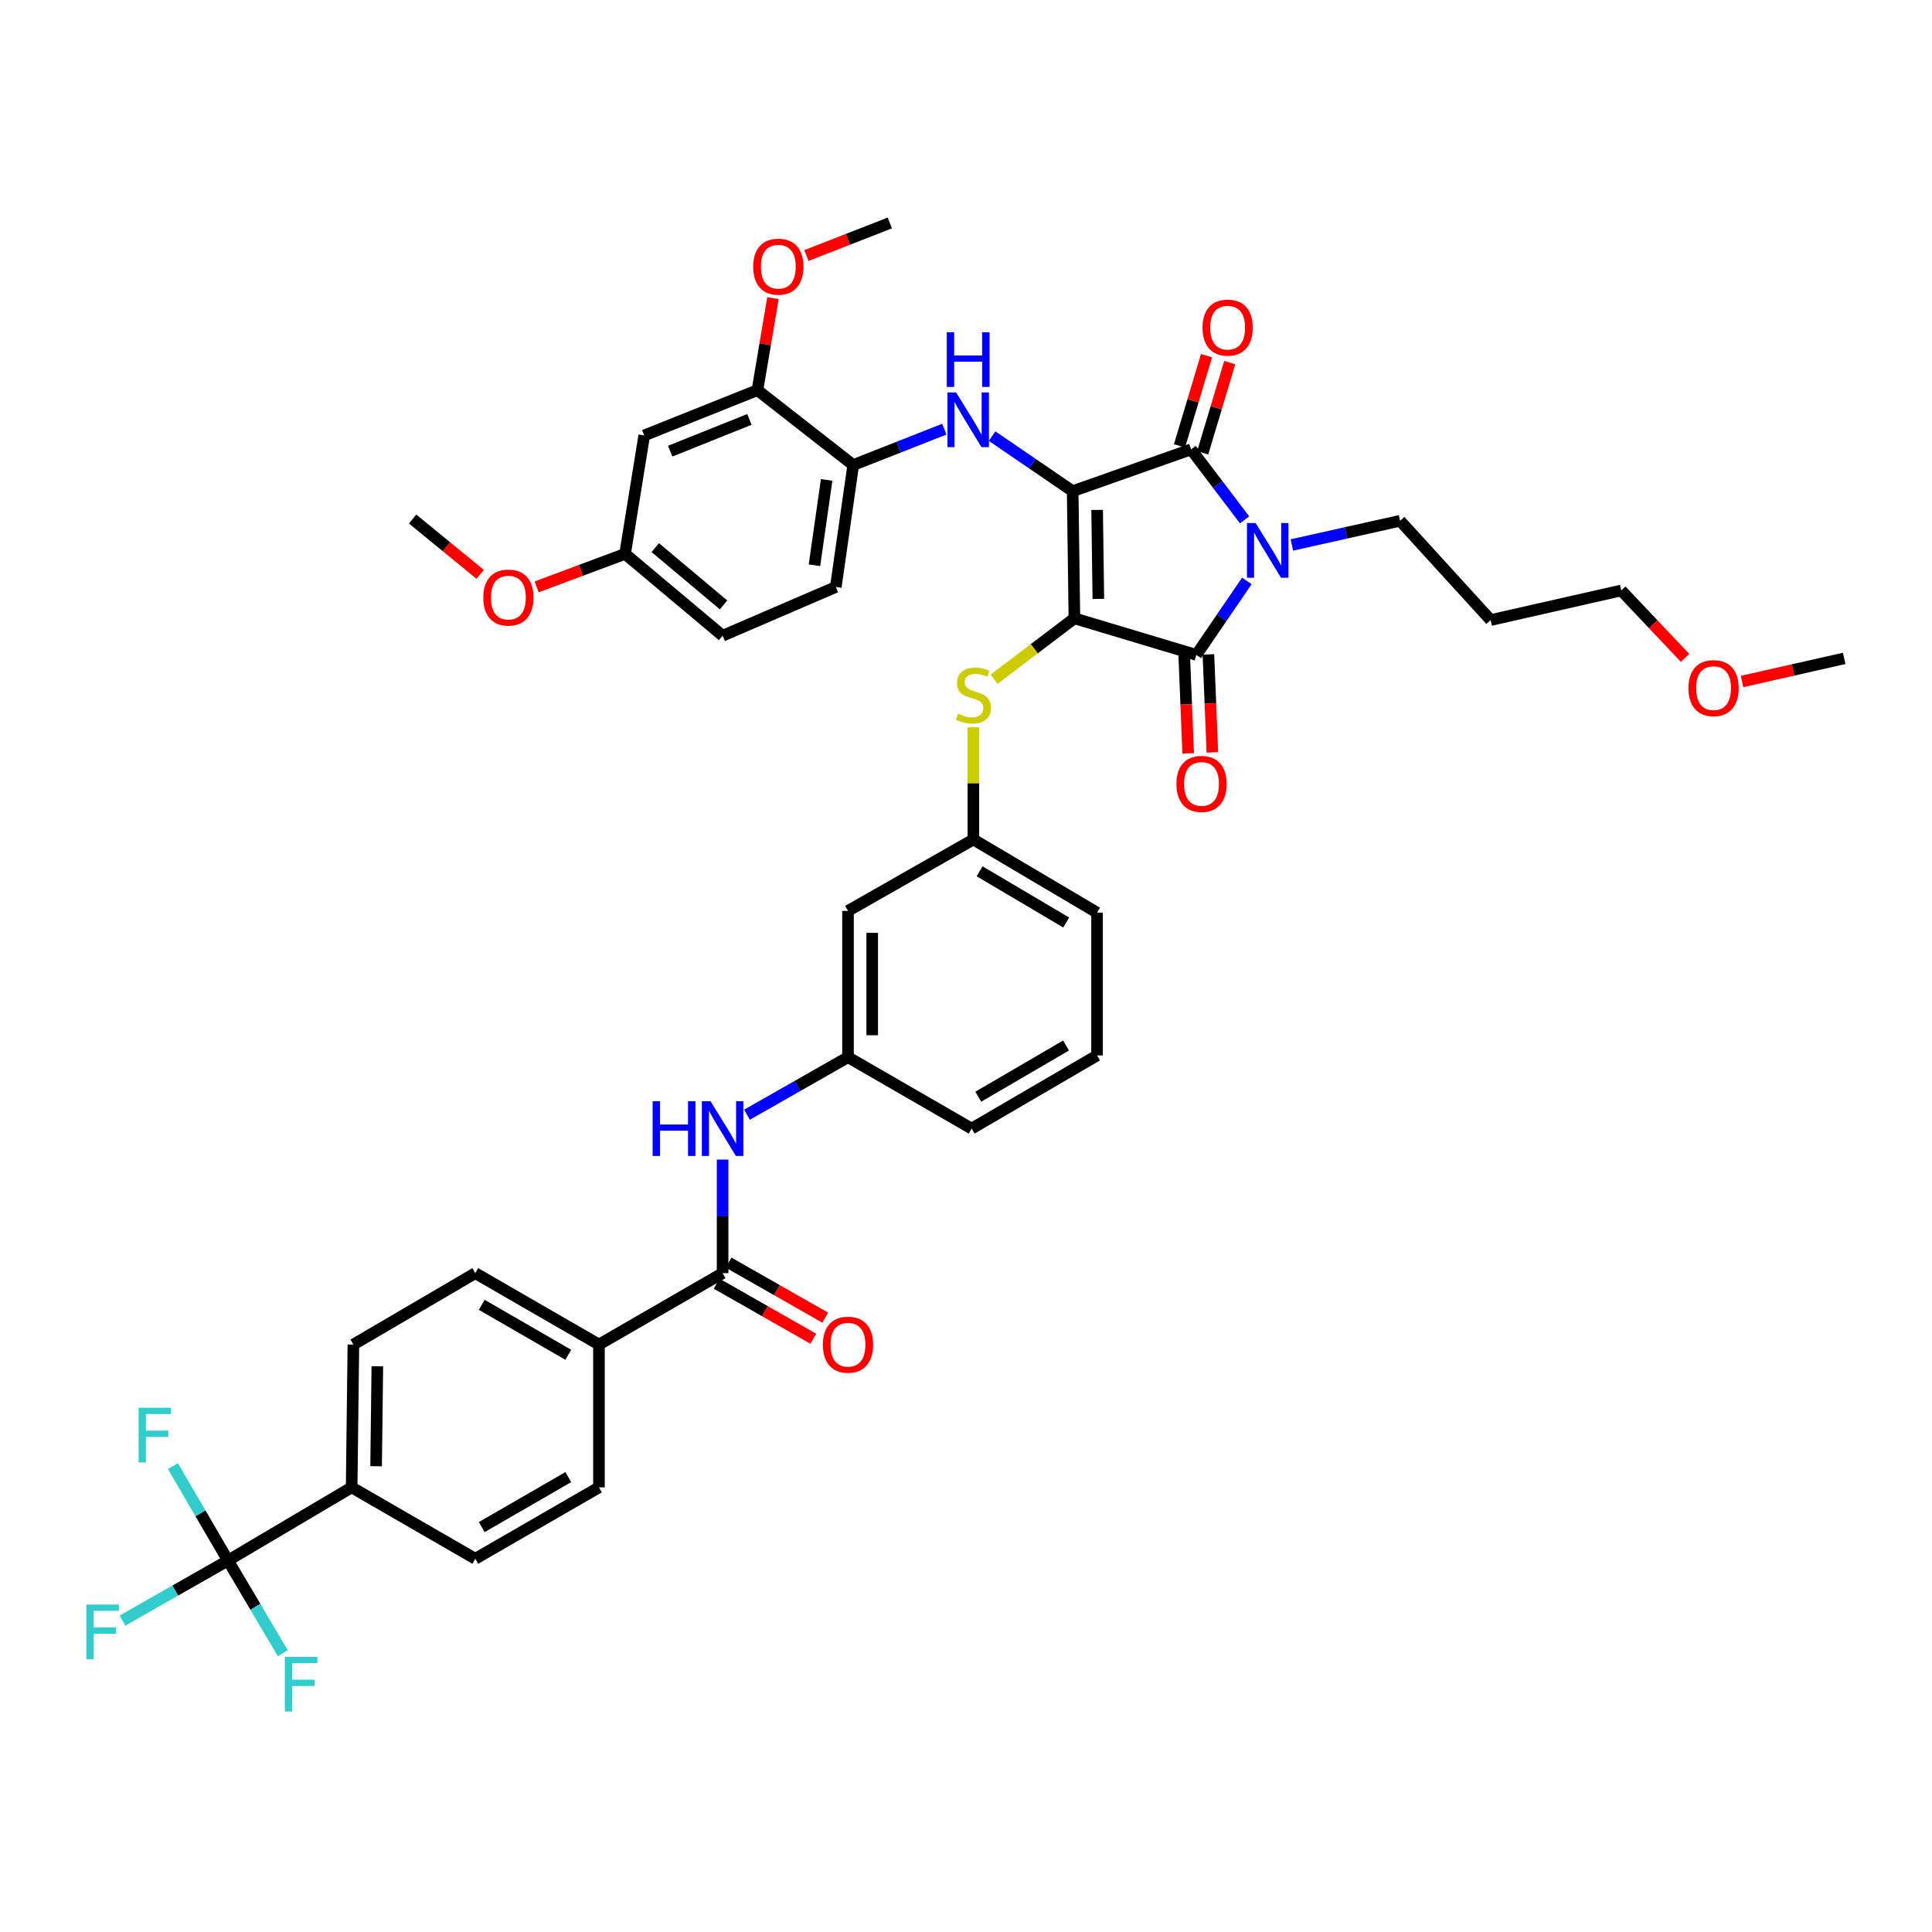 <?xml version='1.0' encoding='iso-8859-1'?>
<svg version='1.1' baseProfile='full'
              xmlns='http://www.w3.org/2000/svg'
                      xmlns:rdkit='http://www.rdkit.org/xml'
                      xmlns:xlink='http://www.w3.org/1999/xlink'
                  xml:space='preserve'
width='1000px' height='1000px' viewBox='0 0 1000 1000'>
<!-- END OF HEADER -->
<rect style='opacity:1.0;fill:#FFFFFF;stroke:none' width='1000' height='1000' x='0' y='0'> </rect>
<path class='bond-0' d='M 374.022,600.192 L 374.022,629.585' style='fill:none;fill-rule:evenodd;stroke:#0000FF;stroke-width:6px;stroke-linecap:butt;stroke-linejoin:miter;stroke-opacity:1' />
<path class='bond-0' d='M 374.022,629.585 L 374.022,658.977' style='fill:none;fill-rule:evenodd;stroke:#000000;stroke-width:6px;stroke-linecap:butt;stroke-linejoin:miter;stroke-opacity:1' />
<path class='bond-1' d='M 386.629,576.982 L 412.777,562.093' style='fill:none;fill-rule:evenodd;stroke:#0000FF;stroke-width:6px;stroke-linecap:butt;stroke-linejoin:miter;stroke-opacity:1' />
<path class='bond-1' d='M 412.777,562.093 L 438.924,547.203' style='fill:none;fill-rule:evenodd;stroke:#000000;stroke-width:6px;stroke-linecap:butt;stroke-linejoin:miter;stroke-opacity:1' />
<path class='bond-2' d='M 370.922,664.422 L 395.939,678.668' style='fill:none;fill-rule:evenodd;stroke:#000000;stroke-width:6px;stroke-linecap:butt;stroke-linejoin:miter;stroke-opacity:1' />
<path class='bond-2' d='M 395.939,678.668 L 420.957,692.915' style='fill:none;fill-rule:evenodd;stroke:#FF0000;stroke-width:6px;stroke-linecap:butt;stroke-linejoin:miter;stroke-opacity:1' />
<path class='bond-2' d='M 377.122,653.533 L 402.14,667.779' style='fill:none;fill-rule:evenodd;stroke:#000000;stroke-width:6px;stroke-linecap:butt;stroke-linejoin:miter;stroke-opacity:1' />
<path class='bond-2' d='M 402.14,667.779 L 427.158,682.026' style='fill:none;fill-rule:evenodd;stroke:#FF0000;stroke-width:6px;stroke-linecap:butt;stroke-linejoin:miter;stroke-opacity:1' />
<path class='bond-3' d='M 374.022,658.977 L 310.018,695.936' style='fill:none;fill-rule:evenodd;stroke:#000000;stroke-width:6px;stroke-linecap:butt;stroke-linejoin:miter;stroke-opacity:1' />
<path class='bond-4' d='M 556.108,320.034 L 555.21,254.233' style='fill:none;fill-rule:evenodd;stroke:#000000;stroke-width:6px;stroke-linecap:butt;stroke-linejoin:miter;stroke-opacity:1' />
<path class='bond-4' d='M 568.503,309.993 L 567.875,263.932' style='fill:none;fill-rule:evenodd;stroke:#000000;stroke-width:6px;stroke-linecap:butt;stroke-linejoin:miter;stroke-opacity:1' />
<path class='bond-5' d='M 556.108,320.034 L 619.215,338.969' style='fill:none;fill-rule:evenodd;stroke:#000000;stroke-width:6px;stroke-linecap:butt;stroke-linejoin:miter;stroke-opacity:1' />
<path class='bond-6' d='M 556.108,320.034 L 535.328,335.8' style='fill:none;fill-rule:evenodd;stroke:#000000;stroke-width:6px;stroke-linecap:butt;stroke-linejoin:miter;stroke-opacity:1' />
<path class='bond-6' d='M 535.328,335.8 L 514.548,351.566' style='fill:none;fill-rule:evenodd;stroke:#CCCC00;stroke-width:6px;stroke-linecap:butt;stroke-linejoin:miter;stroke-opacity:1' />
<path class='bond-7' d='M 555.21,254.233 L 616.507,232.597' style='fill:none;fill-rule:evenodd;stroke:#000000;stroke-width:6px;stroke-linecap:butt;stroke-linejoin:miter;stroke-opacity:1' />
<path class='bond-8' d='M 555.21,254.233 L 534.357,239.983' style='fill:none;fill-rule:evenodd;stroke:#000000;stroke-width:6px;stroke-linecap:butt;stroke-linejoin:miter;stroke-opacity:1' />
<path class='bond-8' d='M 534.357,239.983 L 513.504,225.733' style='fill:none;fill-rule:evenodd;stroke:#0000FF;stroke-width:6px;stroke-linecap:butt;stroke-linejoin:miter;stroke-opacity:1' />
<path class='bond-9' d='M 616.507,232.597 L 630.346,250.837' style='fill:none;fill-rule:evenodd;stroke:#000000;stroke-width:6px;stroke-linecap:butt;stroke-linejoin:miter;stroke-opacity:1' />
<path class='bond-9' d='M 630.346,250.837 L 644.185,269.077' style='fill:none;fill-rule:evenodd;stroke:#0000FF;stroke-width:6px;stroke-linecap:butt;stroke-linejoin:miter;stroke-opacity:1' />
<path class='bond-10' d='M 622.508,234.397 L 629.511,211.051' style='fill:none;fill-rule:evenodd;stroke:#000000;stroke-width:6px;stroke-linecap:butt;stroke-linejoin:miter;stroke-opacity:1' />
<path class='bond-10' d='M 629.511,211.051 L 636.515,187.704' style='fill:none;fill-rule:evenodd;stroke:#FF0000;stroke-width:6px;stroke-linecap:butt;stroke-linejoin:miter;stroke-opacity:1' />
<path class='bond-10' d='M 610.505,230.796 L 617.509,207.45' style='fill:none;fill-rule:evenodd;stroke:#000000;stroke-width:6px;stroke-linecap:butt;stroke-linejoin:miter;stroke-opacity:1' />
<path class='bond-10' d='M 617.509,207.45 L 624.512,184.104' style='fill:none;fill-rule:evenodd;stroke:#FF0000;stroke-width:6px;stroke-linecap:butt;stroke-linejoin:miter;stroke-opacity:1' />
<path class='bond-11' d='M 668.669,282.083 L 696.675,275.819' style='fill:none;fill-rule:evenodd;stroke:#0000FF;stroke-width:6px;stroke-linecap:butt;stroke-linejoin:miter;stroke-opacity:1' />
<path class='bond-11' d='M 696.675,275.819 L 724.682,269.555' style='fill:none;fill-rule:evenodd;stroke:#000000;stroke-width:6px;stroke-linecap:butt;stroke-linejoin:miter;stroke-opacity:1' />
<path class='bond-12' d='M 645.379,300.676 L 632.297,319.822' style='fill:none;fill-rule:evenodd;stroke:#0000FF;stroke-width:6px;stroke-linecap:butt;stroke-linejoin:miter;stroke-opacity:1' />
<path class='bond-12' d='M 632.297,319.822 L 619.215,338.969' style='fill:none;fill-rule:evenodd;stroke:#000000;stroke-width:6px;stroke-linecap:butt;stroke-linejoin:miter;stroke-opacity:1' />
<path class='bond-13' d='M 612.954,339.222 L 613.981,364.581' style='fill:none;fill-rule:evenodd;stroke:#000000;stroke-width:6px;stroke-linecap:butt;stroke-linejoin:miter;stroke-opacity:1' />
<path class='bond-13' d='M 613.981,364.581 L 615.008,389.939' style='fill:none;fill-rule:evenodd;stroke:#FF0000;stroke-width:6px;stroke-linecap:butt;stroke-linejoin:miter;stroke-opacity:1' />
<path class='bond-13' d='M 625.475,338.716 L 626.502,364.074' style='fill:none;fill-rule:evenodd;stroke:#000000;stroke-width:6px;stroke-linecap:butt;stroke-linejoin:miter;stroke-opacity:1' />
<path class='bond-13' d='M 626.502,364.074 L 627.529,389.432' style='fill:none;fill-rule:evenodd;stroke:#FF0000;stroke-width:6px;stroke-linecap:butt;stroke-linejoin:miter;stroke-opacity:1' />
<path class='bond-14' d='M 488.787,222.133 L 465.206,231.42' style='fill:none;fill-rule:evenodd;stroke:#0000FF;stroke-width:6px;stroke-linecap:butt;stroke-linejoin:miter;stroke-opacity:1' />
<path class='bond-14' d='M 465.206,231.42 L 441.626,240.707' style='fill:none;fill-rule:evenodd;stroke:#000000;stroke-width:6px;stroke-linecap:butt;stroke-linejoin:miter;stroke-opacity:1' />
<path class='bond-15' d='M 503.827,376.451 L 503.827,405.484' style='fill:none;fill-rule:evenodd;stroke:#CCCC00;stroke-width:6px;stroke-linecap:butt;stroke-linejoin:miter;stroke-opacity:1' />
<path class='bond-15' d='M 503.827,405.484 L 503.827,434.516' style='fill:none;fill-rule:evenodd;stroke:#000000;stroke-width:6px;stroke-linecap:butt;stroke-linejoin:miter;stroke-opacity:1' />
<path class='bond-16' d='M 567.831,472.38 L 503.827,434.516' style='fill:none;fill-rule:evenodd;stroke:#000000;stroke-width:6px;stroke-linecap:butt;stroke-linejoin:miter;stroke-opacity:1' />
<path class='bond-16' d='M 551.851,477.485 L 507.048,450.981' style='fill:none;fill-rule:evenodd;stroke:#000000;stroke-width:6px;stroke-linecap:butt;stroke-linejoin:miter;stroke-opacity:1' />
<path class='bond-17' d='M 567.831,472.38 L 567.831,546.298' style='fill:none;fill-rule:evenodd;stroke:#000000;stroke-width:6px;stroke-linecap:butt;stroke-linejoin:miter;stroke-opacity:1' />
<path class='bond-18' d='M 438.924,547.203 L 502.929,584.162' style='fill:none;fill-rule:evenodd;stroke:#000000;stroke-width:6px;stroke-linecap:butt;stroke-linejoin:miter;stroke-opacity:1' />
<path class='bond-19' d='M 438.924,547.203 L 438.924,471.482' style='fill:none;fill-rule:evenodd;stroke:#000000;stroke-width:6px;stroke-linecap:butt;stroke-linejoin:miter;stroke-opacity:1' />
<path class='bond-19' d='M 451.455,535.845 L 451.455,482.84' style='fill:none;fill-rule:evenodd;stroke:#000000;stroke-width:6px;stroke-linecap:butt;stroke-linejoin:miter;stroke-opacity:1' />
<path class='bond-20' d='M 503.827,434.516 L 438.924,471.482' style='fill:none;fill-rule:evenodd;stroke:#000000;stroke-width:6px;stroke-linecap:butt;stroke-linejoin:miter;stroke-opacity:1' />
<path class='bond-21' d='M 392.045,201.945 L 333.457,225.384' style='fill:none;fill-rule:evenodd;stroke:#000000;stroke-width:6px;stroke-linecap:butt;stroke-linejoin:miter;stroke-opacity:1' />
<path class='bond-21' d='M 387.912,217.095 L 346.9,233.503' style='fill:none;fill-rule:evenodd;stroke:#000000;stroke-width:6px;stroke-linecap:butt;stroke-linejoin:miter;stroke-opacity:1' />
<path class='bond-22' d='M 392.045,201.945 L 441.626,240.707' style='fill:none;fill-rule:evenodd;stroke:#000000;stroke-width:6px;stroke-linecap:butt;stroke-linejoin:miter;stroke-opacity:1' />
<path class='bond-23' d='M 392.045,201.945 L 396.07,178.137' style='fill:none;fill-rule:evenodd;stroke:#000000;stroke-width:6px;stroke-linecap:butt;stroke-linejoin:miter;stroke-opacity:1' />
<path class='bond-23' d='M 396.07,178.137 L 400.094,154.33' style='fill:none;fill-rule:evenodd;stroke:#FF0000;stroke-width:6px;stroke-linecap:butt;stroke-linejoin:miter;stroke-opacity:1' />
<path class='bond-24' d='M 333.457,225.384 L 323.537,286.681' style='fill:none;fill-rule:evenodd;stroke:#000000;stroke-width:6px;stroke-linecap:butt;stroke-linejoin:miter;stroke-opacity:1' />
<path class='bond-25' d='M 441.626,240.707 L 432.61,303.813' style='fill:none;fill-rule:evenodd;stroke:#000000;stroke-width:6px;stroke-linecap:butt;stroke-linejoin:miter;stroke-opacity:1' />
<path class='bond-25' d='M 427.868,248.401 L 421.558,292.575' style='fill:none;fill-rule:evenodd;stroke:#000000;stroke-width:6px;stroke-linecap:butt;stroke-linejoin:miter;stroke-opacity:1' />
<path class='bond-26' d='M 771.554,320.939 L 724.682,269.555' style='fill:none;fill-rule:evenodd;stroke:#000000;stroke-width:6px;stroke-linecap:butt;stroke-linejoin:miter;stroke-opacity:1' />
<path class='bond-27' d='M 771.554,320.939 L 839.165,305.616' style='fill:none;fill-rule:evenodd;stroke:#000000;stroke-width:6px;stroke-linecap:butt;stroke-linejoin:miter;stroke-opacity:1' />
<path class='bond-28' d='M 872.204,340.524 L 855.685,323.07' style='fill:none;fill-rule:evenodd;stroke:#FF0000;stroke-width:6px;stroke-linecap:butt;stroke-linejoin:miter;stroke-opacity:1' />
<path class='bond-28' d='M 855.685,323.07 L 839.165,305.616' style='fill:none;fill-rule:evenodd;stroke:#000000;stroke-width:6px;stroke-linecap:butt;stroke-linejoin:miter;stroke-opacity:1' />
<path class='bond-29' d='M 901.675,352.755 L 928.11,346.764' style='fill:none;fill-rule:evenodd;stroke:#FF0000;stroke-width:6px;stroke-linecap:butt;stroke-linejoin:miter;stroke-opacity:1' />
<path class='bond-29' d='M 928.11,346.764 L 954.545,340.772' style='fill:none;fill-rule:evenodd;stroke:#000000;stroke-width:6px;stroke-linecap:butt;stroke-linejoin:miter;stroke-opacity:1' />
<path class='bond-30' d='M 432.61,303.813 L 374.022,329.049' style='fill:none;fill-rule:evenodd;stroke:#000000;stroke-width:6px;stroke-linecap:butt;stroke-linejoin:miter;stroke-opacity:1' />
<path class='bond-31' d='M 323.537,286.681 L 300.647,295.225' style='fill:none;fill-rule:evenodd;stroke:#000000;stroke-width:6px;stroke-linecap:butt;stroke-linejoin:miter;stroke-opacity:1' />
<path class='bond-31' d='M 300.647,295.225 L 277.757,303.768' style='fill:none;fill-rule:evenodd;stroke:#FF0000;stroke-width:6px;stroke-linecap:butt;stroke-linejoin:miter;stroke-opacity:1' />
<path class='bond-32' d='M 323.537,286.681 L 374.022,329.049' style='fill:none;fill-rule:evenodd;stroke:#000000;stroke-width:6px;stroke-linecap:butt;stroke-linejoin:miter;stroke-opacity:1' />
<path class='bond-32' d='M 339.165,283.437 L 374.505,313.095' style='fill:none;fill-rule:evenodd;stroke:#000000;stroke-width:6px;stroke-linecap:butt;stroke-linejoin:miter;stroke-opacity:1' />
<path class='bond-33' d='M 417.412,132.263 L 438.987,123.835' style='fill:none;fill-rule:evenodd;stroke:#FF0000;stroke-width:6px;stroke-linecap:butt;stroke-linejoin:miter;stroke-opacity:1' />
<path class='bond-33' d='M 438.987,123.835 L 460.561,115.406' style='fill:none;fill-rule:evenodd;stroke:#000000;stroke-width:6px;stroke-linecap:butt;stroke-linejoin:miter;stroke-opacity:1' />
<path class='bond-34' d='M 248.544,297.276 L 231.055,282.967' style='fill:none;fill-rule:evenodd;stroke:#FF0000;stroke-width:6px;stroke-linecap:butt;stroke-linejoin:miter;stroke-opacity:1' />
<path class='bond-34' d='M 231.055,282.967 L 213.565,268.657' style='fill:none;fill-rule:evenodd;stroke:#000000;stroke-width:6px;stroke-linecap:butt;stroke-linejoin:miter;stroke-opacity:1' />
<path class='bond-35' d='M 567.831,546.298 L 502.929,584.162' style='fill:none;fill-rule:evenodd;stroke:#000000;stroke-width:6px;stroke-linecap:butt;stroke-linejoin:miter;stroke-opacity:1' />
<path class='bond-35' d='M 551.782,541.154 L 506.35,567.659' style='fill:none;fill-rule:evenodd;stroke:#000000;stroke-width:6px;stroke-linecap:butt;stroke-linejoin:miter;stroke-opacity:1' />
<path class='bond-36' d='M 118.011,807.718 L 182.016,769.854' style='fill:none;fill-rule:evenodd;stroke:#000000;stroke-width:6px;stroke-linecap:butt;stroke-linejoin:miter;stroke-opacity:1' />
<path class='bond-37' d='M 118.011,807.718 L 90.703,823.268' style='fill:none;fill-rule:evenodd;stroke:#000000;stroke-width:6px;stroke-linecap:butt;stroke-linejoin:miter;stroke-opacity:1' />
<path class='bond-37' d='M 90.703,823.268 L 63.396,838.819' style='fill:none;fill-rule:evenodd;stroke:#33CCCC;stroke-width:6px;stroke-linecap:butt;stroke-linejoin:miter;stroke-opacity:1' />
<path class='bond-38' d='M 118.011,807.718 L 132.202,831.711' style='fill:none;fill-rule:evenodd;stroke:#000000;stroke-width:6px;stroke-linecap:butt;stroke-linejoin:miter;stroke-opacity:1' />
<path class='bond-38' d='M 132.202,831.711 L 146.393,855.703' style='fill:none;fill-rule:evenodd;stroke:#33CCCC;stroke-width:6px;stroke-linecap:butt;stroke-linejoin:miter;stroke-opacity:1' />
<path class='bond-39' d='M 118.011,807.718 L 103.758,783.286' style='fill:none;fill-rule:evenodd;stroke:#000000;stroke-width:6px;stroke-linecap:butt;stroke-linejoin:miter;stroke-opacity:1' />
<path class='bond-39' d='M 103.758,783.286 L 89.504,758.854' style='fill:none;fill-rule:evenodd;stroke:#33CCCC;stroke-width:6px;stroke-linecap:butt;stroke-linejoin:miter;stroke-opacity:1' />
<path class='bond-40' d='M 182.016,769.854 L 182.914,695.936' style='fill:none;fill-rule:evenodd;stroke:#000000;stroke-width:6px;stroke-linecap:butt;stroke-linejoin:miter;stroke-opacity:1' />
<path class='bond-40' d='M 194.68,758.919 L 195.309,707.176' style='fill:none;fill-rule:evenodd;stroke:#000000;stroke-width:6px;stroke-linecap:butt;stroke-linejoin:miter;stroke-opacity:1' />
<path class='bond-41' d='M 182.016,769.854 L 246.013,806.813' style='fill:none;fill-rule:evenodd;stroke:#000000;stroke-width:6px;stroke-linecap:butt;stroke-linejoin:miter;stroke-opacity:1' />
<path class='bond-42' d='M 310.018,695.936 L 310.018,769.854' style='fill:none;fill-rule:evenodd;stroke:#000000;stroke-width:6px;stroke-linecap:butt;stroke-linejoin:miter;stroke-opacity:1' />
<path class='bond-43' d='M 310.018,695.936 L 246.013,658.977' style='fill:none;fill-rule:evenodd;stroke:#000000;stroke-width:6px;stroke-linecap:butt;stroke-linejoin:miter;stroke-opacity:1' />
<path class='bond-43' d='M 294.151,701.244 L 249.348,675.373' style='fill:none;fill-rule:evenodd;stroke:#000000;stroke-width:6px;stroke-linecap:butt;stroke-linejoin:miter;stroke-opacity:1' />
<path class='bond-44' d='M 182.914,695.936 L 246.013,658.977' style='fill:none;fill-rule:evenodd;stroke:#000000;stroke-width:6px;stroke-linecap:butt;stroke-linejoin:miter;stroke-opacity:1' />
<path class='bond-45' d='M 246.013,806.813 L 310.018,769.854' style='fill:none;fill-rule:evenodd;stroke:#000000;stroke-width:6px;stroke-linecap:butt;stroke-linejoin:miter;stroke-opacity:1' />
<path class='bond-45' d='M 249.348,790.417 L 294.151,764.546' style='fill:none;fill-rule:evenodd;stroke:#000000;stroke-width:6px;stroke-linecap:butt;stroke-linejoin:miter;stroke-opacity:1' />
<path  class='atom-0' d='M 337.802 570.002
L 341.642 570.002
L 341.642 582.042
L 356.122 582.042
L 356.122 570.002
L 359.962 570.002
L 359.962 598.322
L 356.122 598.322
L 356.122 585.242
L 341.642 585.242
L 341.642 598.322
L 337.802 598.322
L 337.802 570.002
' fill='#0000FF'/>
<path  class='atom-0' d='M 367.762 570.002
L 377.042 585.002
Q 377.962 586.482, 379.442 589.162
Q 380.922 591.842, 381.002 592.002
L 381.002 570.002
L 384.762 570.002
L 384.762 598.322
L 380.882 598.322
L 370.922 581.922
Q 369.762 580.002, 368.522 577.802
Q 367.322 575.602, 366.962 574.922
L 366.962 598.322
L 363.282 598.322
L 363.282 570.002
L 367.762 570.002
' fill='#0000FF'/>
<path  class='atom-2' d='M 425.924 696.016
Q 425.924 689.216, 429.284 685.416
Q 432.644 681.616, 438.924 681.616
Q 445.204 681.616, 448.564 685.416
Q 451.924 689.216, 451.924 696.016
Q 451.924 702.896, 448.524 706.816
Q 445.124 710.696, 438.924 710.696
Q 432.684 710.696, 429.284 706.816
Q 425.924 702.936, 425.924 696.016
M 438.924 707.496
Q 443.244 707.496, 445.564 704.616
Q 447.924 701.696, 447.924 696.016
Q 447.924 690.456, 445.564 687.656
Q 443.244 684.816, 438.924 684.816
Q 434.604 684.816, 432.244 687.616
Q 429.924 690.416, 429.924 696.016
Q 429.924 701.736, 432.244 704.616
Q 434.604 707.496, 438.924 707.496
' fill='#FF0000'/>
<path  class='atom-6' d='M 649.914 270.718
L 659.194 285.718
Q 660.114 287.198, 661.594 289.878
Q 663.074 292.558, 663.154 292.718
L 663.154 270.718
L 666.914 270.718
L 666.914 299.038
L 663.034 299.038
L 653.074 282.638
Q 651.914 280.718, 650.674 278.518
Q 649.474 276.318, 649.114 275.638
L 649.114 299.038
L 645.434 299.038
L 645.434 270.718
L 649.914 270.718
' fill='#0000FF'/>
<path  class='atom-8' d='M 494.866 203.114
L 504.146 218.114
Q 505.066 219.594, 506.546 222.274
Q 508.026 224.954, 508.106 225.114
L 508.106 203.114
L 511.866 203.114
L 511.866 231.434
L 507.986 231.434
L 498.026 215.034
Q 496.866 213.114, 495.626 210.914
Q 494.426 208.714, 494.066 208.034
L 494.066 231.434
L 490.386 231.434
L 490.386 203.114
L 494.866 203.114
' fill='#0000FF'/>
<path  class='atom-8' d='M 490.046 171.962
L 493.886 171.962
L 493.886 184.002
L 508.366 184.002
L 508.366 171.962
L 512.206 171.962
L 512.206 200.282
L 508.366 200.282
L 508.366 187.202
L 493.886 187.202
L 493.886 200.282
L 490.046 200.282
L 490.046 171.962
' fill='#0000FF'/>
<path  class='atom-9' d='M 495.827 369.42
Q 496.147 369.54, 497.467 370.1
Q 498.787 370.66, 500.227 371.02
Q 501.707 371.34, 503.147 371.34
Q 505.827 371.34, 507.387 370.06
Q 508.947 368.74, 508.947 366.46
Q 508.947 364.9, 508.147 363.94
Q 507.387 362.98, 506.187 362.46
Q 504.987 361.94, 502.987 361.34
Q 500.467 360.58, 498.947 359.86
Q 497.467 359.14, 496.387 357.62
Q 495.347 356.1, 495.347 353.54
Q 495.347 349.98, 497.747 347.78
Q 500.187 345.58, 504.987 345.58
Q 508.267 345.58, 511.987 347.14
L 511.067 350.22
Q 507.667 348.82, 505.107 348.82
Q 502.347 348.82, 500.827 349.98
Q 499.307 351.1, 499.347 353.06
Q 499.347 354.58, 500.107 355.5
Q 500.907 356.42, 502.027 356.94
Q 503.187 357.46, 505.107 358.06
Q 507.667 358.86, 509.187 359.66
Q 510.707 360.46, 511.787 362.1
Q 512.907 363.7, 512.907 366.46
Q 512.907 370.38, 510.267 372.5
Q 507.667 374.58, 503.307 374.58
Q 500.787 374.58, 498.867 374.02
Q 496.987 373.5, 494.747 372.58
L 495.827 369.42
' fill='#CCCC00'/>
<path  class='atom-10' d='M 608.916 405.755
Q 608.916 398.955, 612.276 395.155
Q 615.636 391.355, 621.916 391.355
Q 628.196 391.355, 631.556 395.155
Q 634.916 398.955, 634.916 405.755
Q 634.916 412.635, 631.516 416.555
Q 628.116 420.435, 621.916 420.435
Q 615.676 420.435, 612.276 416.555
Q 608.916 412.675, 608.916 405.755
M 621.916 417.235
Q 626.236 417.235, 628.556 414.355
Q 630.916 411.435, 630.916 405.755
Q 630.916 400.195, 628.556 397.395
Q 626.236 394.555, 621.916 394.555
Q 617.596 394.555, 615.236 397.355
Q 612.916 400.155, 612.916 405.755
Q 612.916 411.475, 615.236 414.355
Q 617.596 417.235, 621.916 417.235
' fill='#FF0000'/>
<path  class='atom-11' d='M 622.435 169.577
Q 622.435 162.777, 625.795 158.977
Q 629.155 155.177, 635.435 155.177
Q 641.715 155.177, 645.075 158.977
Q 648.435 162.777, 648.435 169.577
Q 648.435 176.457, 645.035 180.377
Q 641.635 184.257, 635.435 184.257
Q 629.195 184.257, 625.795 180.377
Q 622.435 176.497, 622.435 169.577
M 635.435 181.057
Q 639.755 181.057, 642.075 178.177
Q 644.435 175.257, 644.435 169.577
Q 644.435 164.017, 642.075 161.217
Q 639.755 158.377, 635.435 158.377
Q 631.115 158.377, 628.755 161.177
Q 626.435 163.977, 626.435 169.577
Q 626.435 175.297, 628.755 178.177
Q 631.115 181.057, 635.435 181.057
' fill='#FF0000'/>
<path  class='atom-19' d='M 873.942 356.174
Q 873.942 349.374, 877.302 345.574
Q 880.662 341.774, 886.942 341.774
Q 893.222 341.774, 896.582 345.574
Q 899.942 349.374, 899.942 356.174
Q 899.942 363.054, 896.542 366.974
Q 893.142 370.854, 886.942 370.854
Q 880.702 370.854, 877.302 366.974
Q 873.942 363.094, 873.942 356.174
M 886.942 367.654
Q 891.262 367.654, 893.582 364.774
Q 895.942 361.854, 895.942 356.174
Q 895.942 350.614, 893.582 347.814
Q 891.262 344.974, 886.942 344.974
Q 882.622 344.974, 880.262 347.774
Q 877.942 350.574, 877.942 356.174
Q 877.942 361.894, 880.262 364.774
Q 882.622 367.654, 886.942 367.654
' fill='#FF0000'/>
<path  class='atom-26' d='M 389.864 138.027
Q 389.864 131.227, 393.224 127.427
Q 396.584 123.627, 402.864 123.627
Q 409.144 123.627, 412.504 127.427
Q 415.864 131.227, 415.864 138.027
Q 415.864 144.907, 412.464 148.827
Q 409.064 152.707, 402.864 152.707
Q 396.624 152.707, 393.224 148.827
Q 389.864 144.947, 389.864 138.027
M 402.864 149.507
Q 407.184 149.507, 409.504 146.627
Q 411.864 143.707, 411.864 138.027
Q 411.864 132.467, 409.504 129.667
Q 407.184 126.827, 402.864 126.827
Q 398.544 126.827, 396.184 129.627
Q 393.864 132.427, 393.864 138.027
Q 393.864 143.747, 396.184 146.627
Q 398.544 149.507, 402.864 149.507
' fill='#FF0000'/>
<path  class='atom-27' d='M 250.145 309.302
Q 250.145 302.502, 253.505 298.702
Q 256.865 294.902, 263.145 294.902
Q 269.425 294.902, 272.785 298.702
Q 276.145 302.502, 276.145 309.302
Q 276.145 316.182, 272.745 320.102
Q 269.345 323.982, 263.145 323.982
Q 256.905 323.982, 253.505 320.102
Q 250.145 316.222, 250.145 309.302
M 263.145 320.782
Q 267.465 320.782, 269.785 317.902
Q 272.145 314.982, 272.145 309.302
Q 272.145 303.742, 269.785 300.942
Q 267.465 298.102, 263.145 298.102
Q 258.825 298.102, 256.465 300.902
Q 254.145 303.702, 254.145 309.302
Q 254.145 315.022, 256.465 317.902
Q 258.825 320.782, 263.145 320.782
' fill='#FF0000'/>
<path  class='atom-40' d='M 44.689 830.517
L 61.529 830.517
L 61.529 833.757
L 48.489 833.757
L 48.489 842.357
L 60.089 842.357
L 60.089 845.637
L 48.489 845.637
L 48.489 858.837
L 44.689 858.837
L 44.689 830.517
' fill='#33CCCC'/>
<path  class='atom-41' d='M 147.448 857.562
L 164.288 857.562
L 164.288 860.802
L 151.248 860.802
L 151.248 869.402
L 162.848 869.402
L 162.848 872.682
L 151.248 872.682
L 151.248 885.882
L 147.448 885.882
L 147.448 857.562
' fill='#33CCCC'/>
<path  class='atom-42' d='M 71.727 728.655
L 88.567 728.655
L 88.567 731.895
L 75.527 731.895
L 75.527 740.495
L 87.127 740.495
L 87.127 743.775
L 75.527 743.775
L 75.527 756.975
L 71.727 756.975
L 71.727 728.655
' fill='#33CCCC'/>
</svg>
